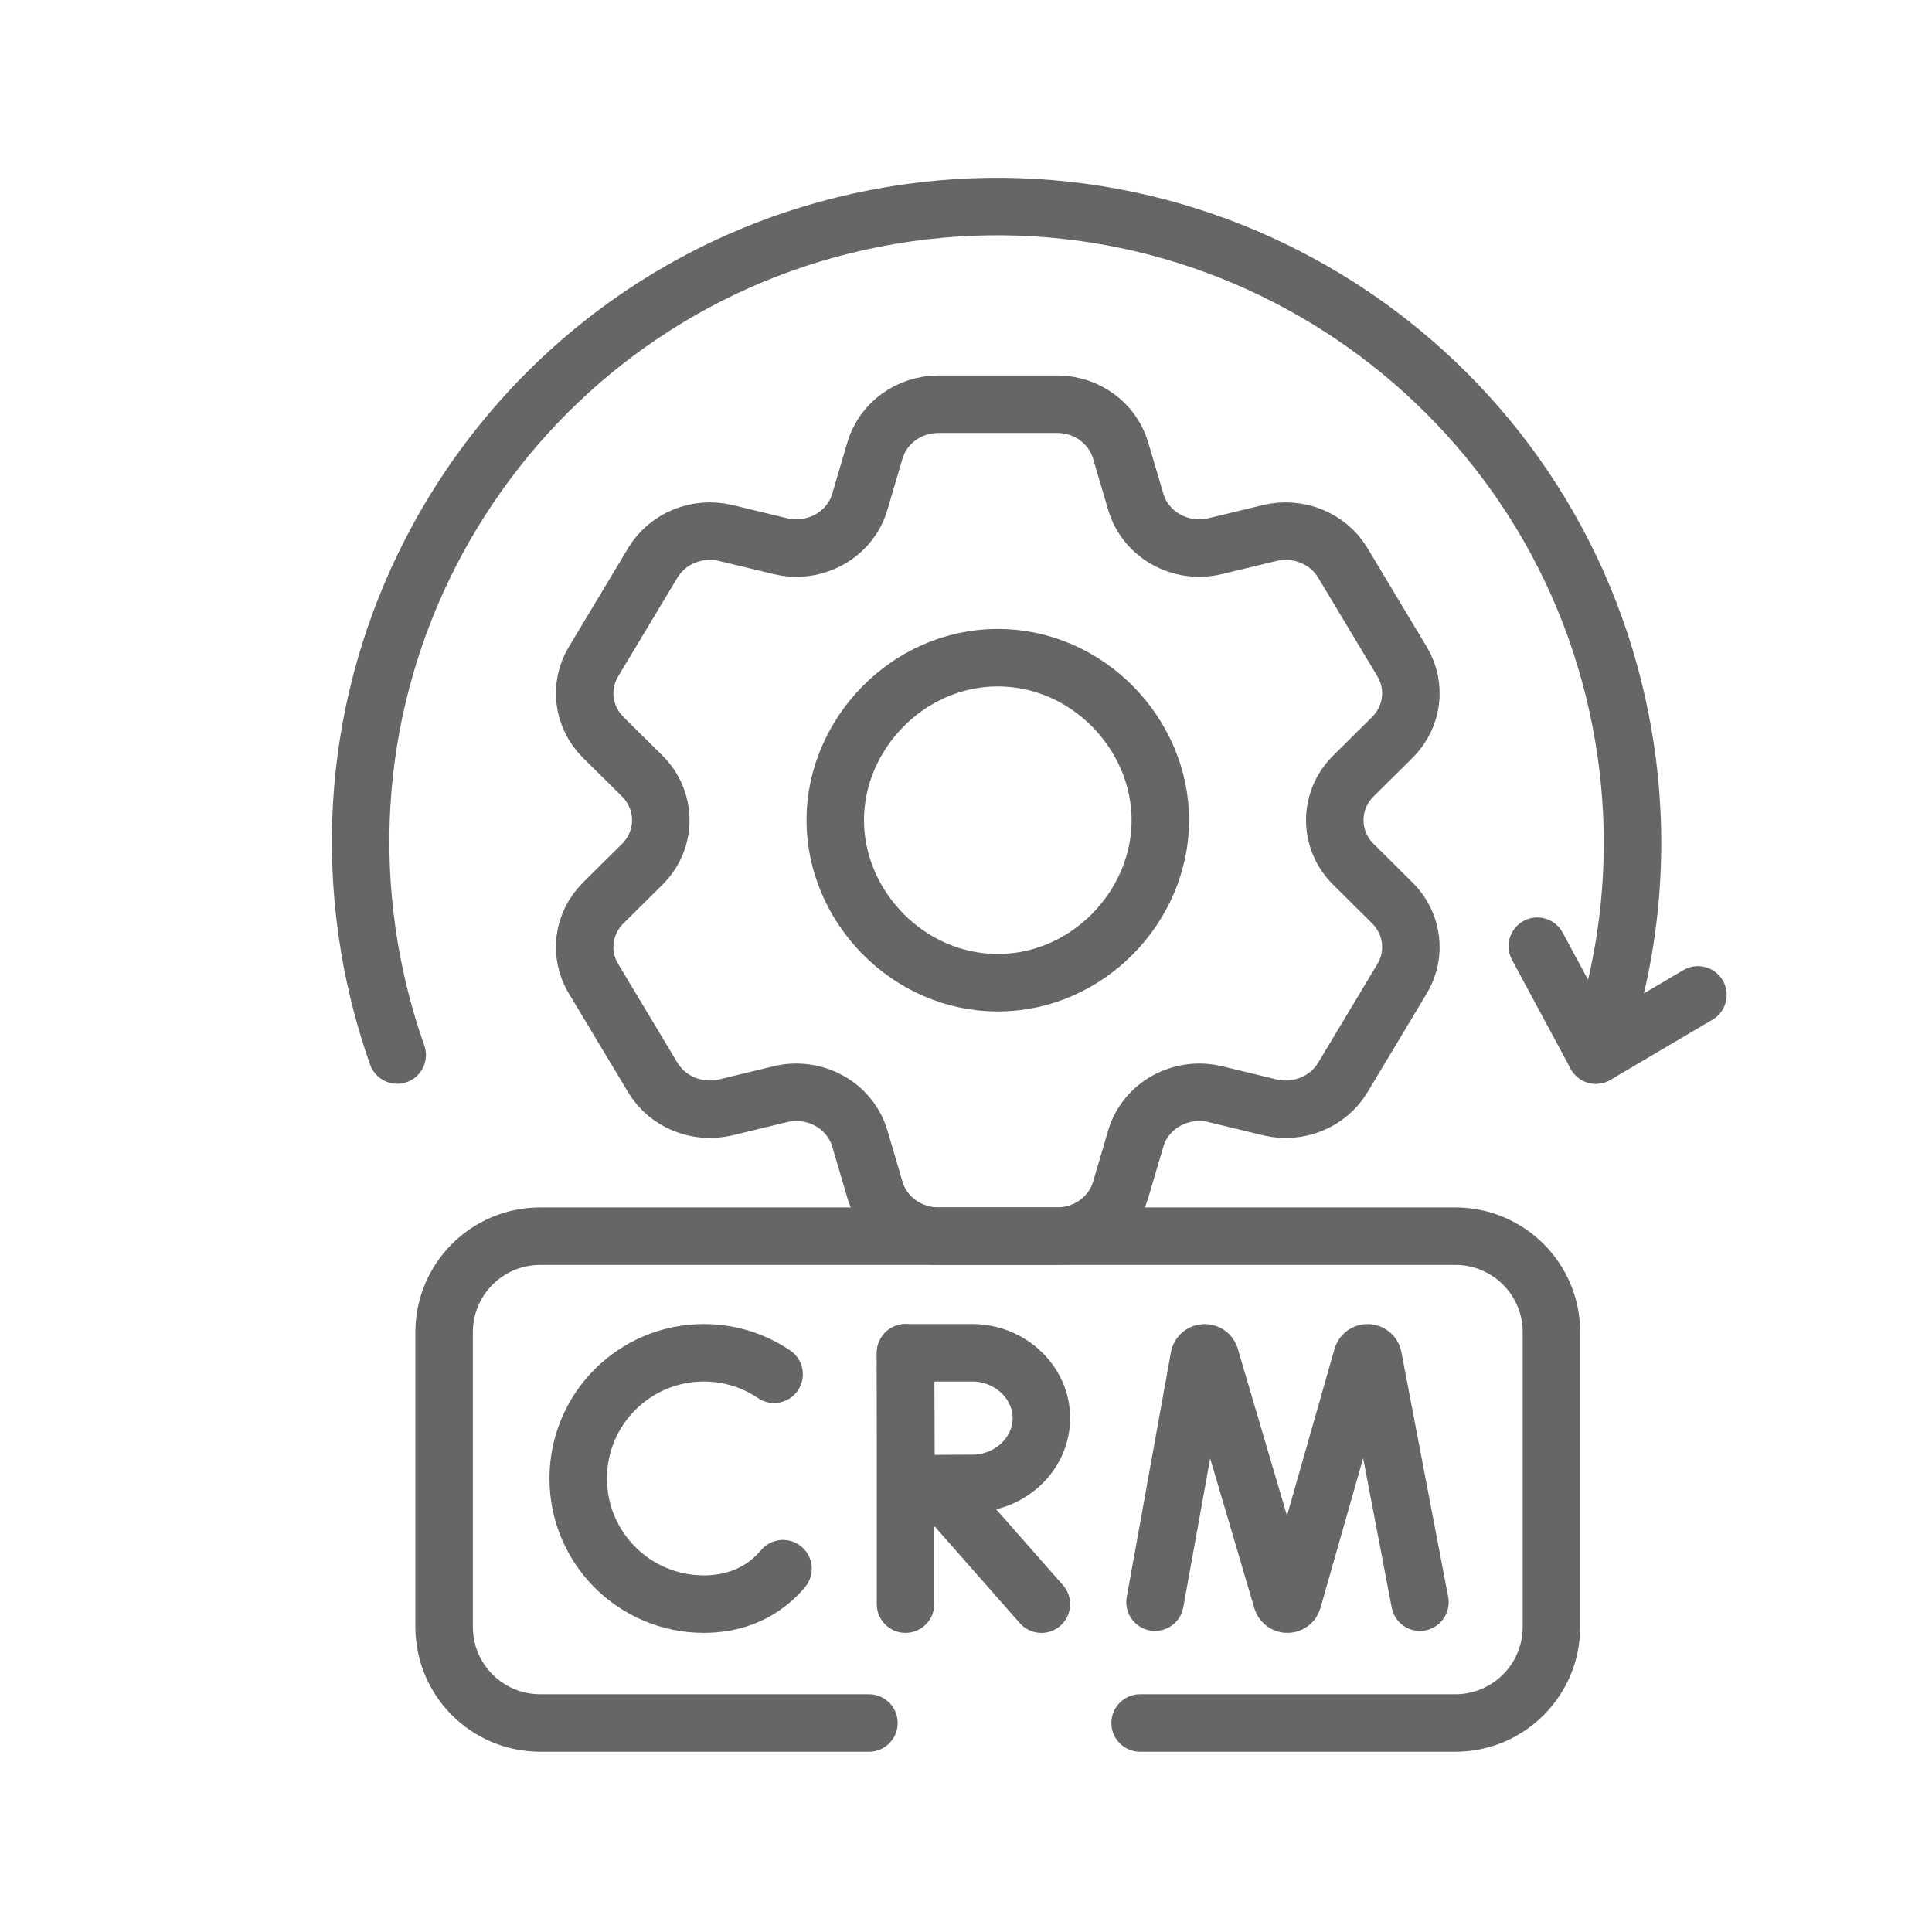 <svg width="49" height="49" viewBox="0 0 49 49" fill="none" xmlns="http://www.w3.org/2000/svg">
<g clip-path="url(#clip0_5957_55866)">
<path d="M28.916 43.699H36.911C38.257 43.699 39.348 42.608 39.348 41.262V33.789C39.348 32.443 38.257 31.352 36.911 31.352H13.701C12.355 31.352 11.264 32.443 11.264 33.789V41.262C11.264 42.608 12.355 43.699 13.701 43.699H22.038" stroke="#666666" stroke-width="1.458" stroke-miterlimit="10" stroke-linecap="round" stroke-linejoin="round"/>
<path d="M29.294 40.635L30.414 34.428C30.442 34.282 30.645 34.269 30.692 34.409L32.514 40.586C32.559 40.718 32.745 40.717 32.788 40.585L34.548 34.41C34.594 34.269 34.797 34.281 34.826 34.426L36.013 40.635" stroke="#666666" stroke-width="1.458" stroke-miterlimit="10" stroke-linecap="round" stroke-linejoin="round"/>
<path d="M19.633 34.855C19.125 34.511 18.512 34.31 17.851 34.31C16.091 34.31 14.665 35.737 14.665 37.497C14.665 39.258 16.091 40.684 17.851 40.684C18.566 40.684 19.154 40.449 19.601 40.051C19.693 39.969 19.779 39.88 19.859 39.785" stroke="#666666" stroke-width="1.458" stroke-miterlimit="10" stroke-linecap="round" stroke-linejoin="round"/>
<path d="M23.734 37.643L26.412 40.685" stroke="#666666" stroke-width="1.458" stroke-miterlimit="10" stroke-linecap="round" stroke-linejoin="round"/>
<path d="M22.966 34.31V40.684" stroke="#666666" stroke-width="1.458" stroke-miterlimit="10" stroke-linecap="round" stroke-linejoin="round"/>
<path d="M26.412 35.967C26.412 36.882 25.61 37.623 24.662 37.623C24.192 37.623 22.98 37.631 22.98 37.631C22.98 37.631 22.973 36.428 22.973 35.967C22.973 35.588 22.968 34.31 22.968 34.31C22.968 34.31 24.106 34.31 24.662 34.31C25.61 34.31 26.412 35.052 26.412 35.967Z" stroke="#666666" stroke-width="1.458" stroke-miterlimit="10" stroke-linecap="round" stroke-linejoin="round"/>
<path d="M43.063 25.233L40.476 26.758L38.99 23.998" stroke="#666666" stroke-width="1.458" stroke-miterlimit="10" stroke-linecap="round" stroke-linejoin="round"/>
<path d="M34.325 21.921C33.696 21.298 33.696 20.306 34.325 19.681L35.312 18.703C35.832 18.187 35.934 17.401 35.56 16.78L34.056 14.274C33.682 13.652 32.924 13.344 32.199 13.519L30.824 13.851C29.948 14.063 29.054 13.567 28.807 12.731L28.42 11.42C28.214 10.729 27.558 10.252 26.811 10.252H23.802C23.055 10.252 22.397 10.729 22.192 11.42L21.806 12.731C21.558 13.567 20.666 14.063 19.789 13.851L18.413 13.519C17.689 13.344 16.93 13.652 16.557 14.274L15.053 16.78C14.678 17.401 14.78 18.187 15.3 18.703L16.288 19.681C16.916 20.306 16.916 21.298 16.288 21.921L15.3 22.9C14.78 23.416 14.678 24.202 15.053 24.823L16.557 27.329C16.93 27.951 17.689 28.26 18.413 28.084L19.789 27.751C20.666 27.541 21.558 28.036 21.806 28.872L22.192 30.183C22.397 30.874 23.055 31.351 23.802 31.351H26.811C27.558 31.351 28.214 30.874 28.42 30.183L28.807 28.872C29.054 28.036 29.948 27.541 30.824 27.751L32.199 28.084C32.924 28.26 33.682 27.951 34.056 27.329L35.56 24.823C35.934 24.202 35.832 23.416 35.312 22.9L34.325 21.921Z" stroke="#666666" stroke-width="1.458" stroke-miterlimit="10" stroke-linecap="round" stroke-linejoin="round"/>
<path d="M25.306 24.924C23.031 24.924 21.184 22.991 21.184 20.802C21.184 18.612 23.031 16.68 25.306 16.68C27.583 16.68 29.429 18.612 29.429 20.802C29.429 22.991 27.583 24.924 25.306 24.924Z" stroke="#666666" stroke-width="1.458" stroke-miterlimit="10" stroke-linecap="round" stroke-linejoin="round"/>
<path d="M40.476 26.758C41.367 24.252 41.651 21.49 41.177 18.681C39.693 9.899 31.371 3.983 22.589 5.466C13.807 6.95 7.89 15.272 9.374 24.054C9.532 24.99 9.768 25.892 10.074 26.758" stroke="#666666" stroke-width="1.458" stroke-miterlimit="10" stroke-linecap="round" stroke-linejoin="round"/>
</g>
<defs>
<clipPath id="clip0_5957_55866">
<rect width="40.32" height="40.32" fill="white" transform="translate(4.173 4.34)"/>
</clipPath>
</defs>
</svg>
